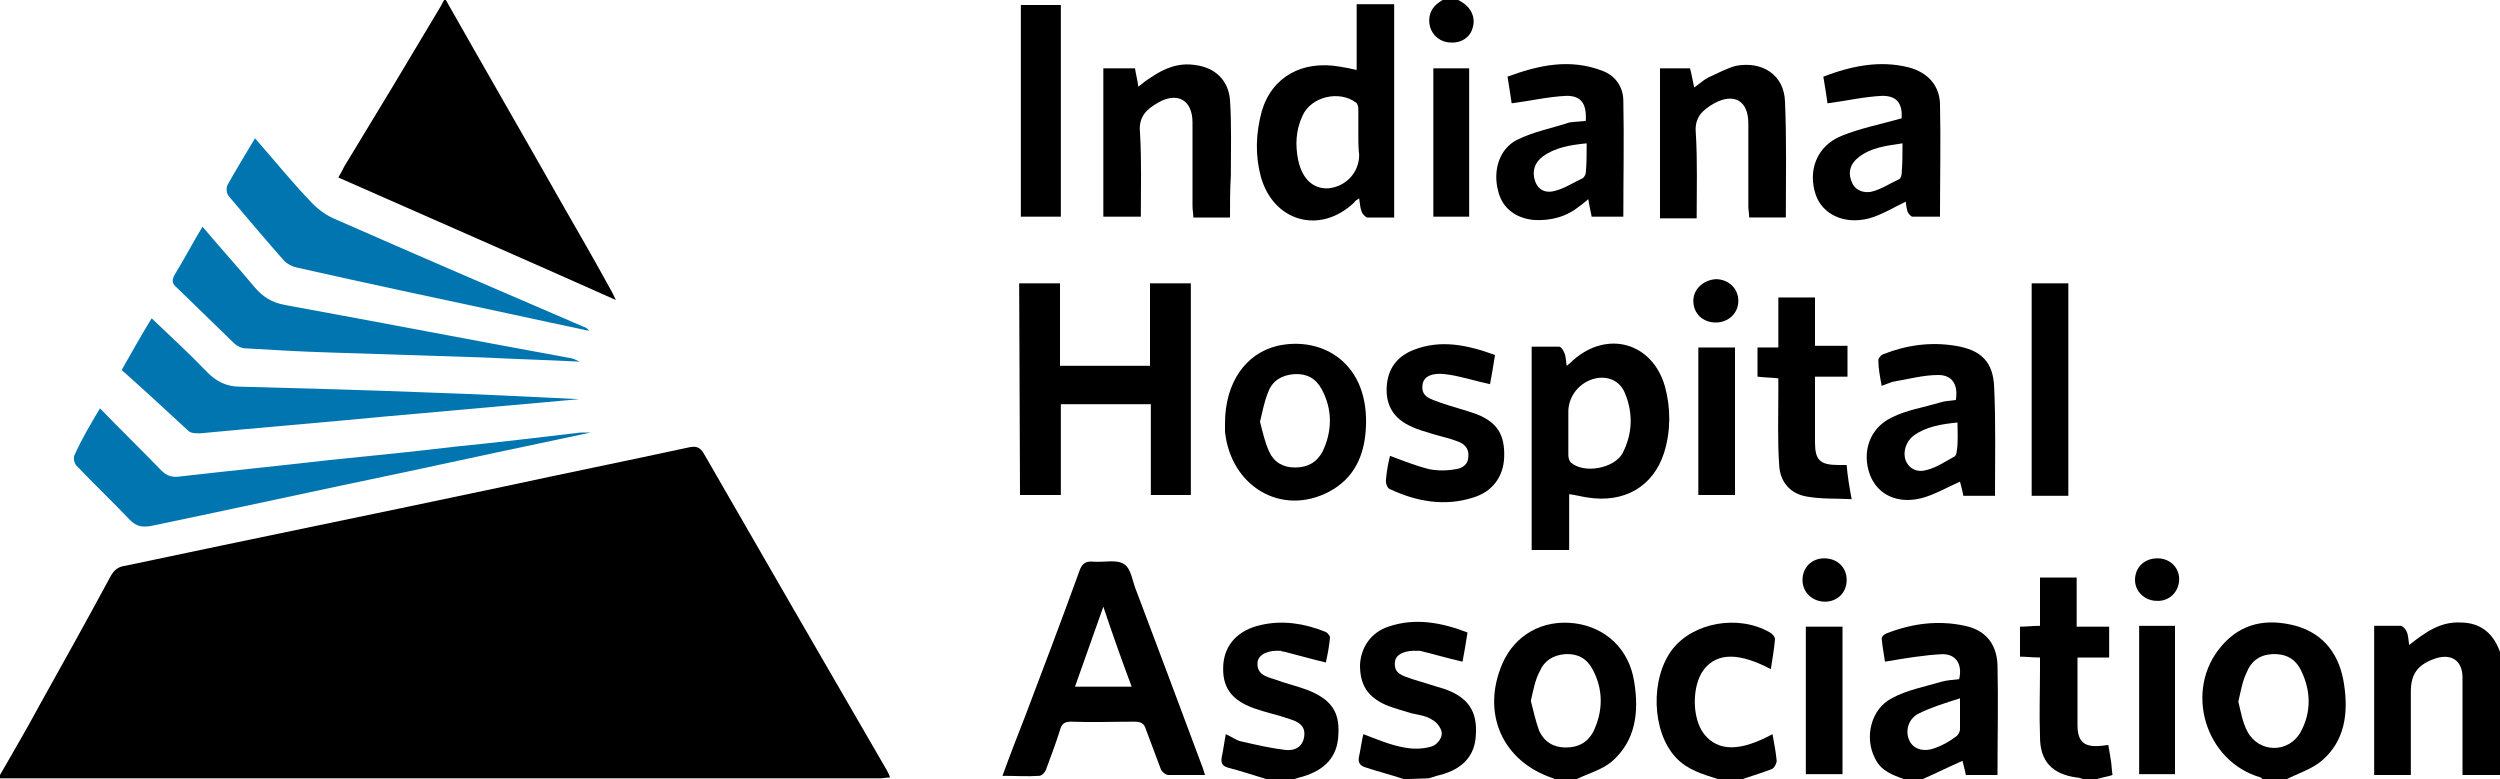 <?xml version="1.0" encoding="utf-8"?>
<!-- Generator: Adobe Illustrator 26.2.1, SVG Export Plug-In . SVG Version: 6.00 Build 0)  -->
<svg version="1.1" id="a" xmlns="http://www.w3.org/2000/svg" xmlns:xlink="http://www.w3.org/1999/xlink" x="0px" y="0px"
	 viewBox="0 0 300 93.5" style="enable-background:new 0 0 300 93.5;" xml:space="preserve">
<style type="text/css">
	.st0{fill:#0075AF;}
</style>
<path d="M0,93c1.6-2.8,3.2-5.5,4.7-8.3c2.9-5.2,5.8-10.4,8.6-15.6c0.4-0.7,0.9-1.1,1.7-1.2c15.1-3.2,30.3-6.3,45.4-9.5
	c7.4-1.6,14.8-3.1,22.2-4.7c0.9-0.2,1.4-0.1,1.9,0.8c7.3,12.7,14.6,25.3,21.9,37.9c0.1,0.2,0.3,0.5,0.4,0.9c-0.5,0-0.8,0.1-1.2,0.1
	c-34.9,0-69.8,0-104.7,0c-0.3,0-0.7,0-1,0C0,93.1,0,93,0,93L0,93z"/>
<path d="M53.5,0c4.7,8.3,9.5,16.6,14.2,24.9c1.9,3.3,3.8,6.6,5.6,9.9c0.2,0.3,0.3,0.6,0.6,1.2c-11.2-5-22.2-9.8-33.3-14.7
	c0.3-0.5,0.5-0.9,0.7-1.3C45.2,13.6,49,7.3,52.8,0.9C53,0.6,53.1,0.3,53.3,0H53.5L53.5,0z"/>
<path d="M228.5,93.5c-1.4-0.5-2.8-1-3.5-2.5c-1.3-2.5-0.5-5.9,2-7.2c1.8-1,4-1.4,6-2c0.7-0.2,1.4-0.2,2.1-0.3c0.4-1.7-0.3-3-2-3
	c-2.2,0.1-4.5,0.5-6.9,0.9c-0.1-0.7-0.3-1.7-0.4-2.8c0-0.2,0.3-0.5,0.6-0.6c3.1-1.2,6.2-1.6,9.4-0.9c2.4,0.5,3.8,2.1,3.9,4.7
	c0.1,4.4,0,8.7,0,13.2h-3.8c-0.1-0.6-0.3-1.2-0.4-1.7c-1.6,0.7-3.2,1.5-4.8,2.2L228.5,93.5L228.5,93.5z M235.2,83.8
	c-1.9,0.6-3.5,1.1-4.9,1.8c-1.3,0.6-1.7,2.1-1.2,3.2c0.4,1,1.6,1.5,3,1c0.9-0.3,1.8-0.8,2.6-1.4c0.3-0.2,0.5-0.6,0.5-0.9
	C235.2,86.5,235.2,85.4,235.2,83.8L235.2,83.8z"/>
<path d="M186.5,93.5c0,0,0-0.1-0.1-0.1c-6.1-2-8.7-7.8-6.1-13.8c1.5-3.4,4.8-5.3,8.7-4.8c3.7,0.5,6.5,3.1,7.1,7
	c0.6,3.6,0.2,7.1-2.7,9.6c-1.2,1-2.8,1.4-4.2,2.1L186.5,93.5L186.5,93.5z M183.7,84.1c0.3,1.2,0.6,2.5,1,3.6c0.6,1.3,1.7,2,3.2,2
	s2.6-0.6,3.3-1.9c1.2-2.5,1.2-5.1-0.1-7.5c-0.7-1.3-1.8-1.9-3.3-1.8c-1.4,0.1-2.5,0.8-3,2C184.2,81.6,184,82.8,183.7,84.1
	L183.7,84.1z"/>
<path d="M271.5,93.5c-0.1-0.1-0.1-0.1-0.2-0.2c-6.7-1.9-9.3-10.5-4.7-15.8c2.4-2.8,5.5-3.3,8.9-2.4c3.5,1,5.3,3.6,5.8,7.1
	c0.5,3.4,0.1,6.7-2.7,9.1c-1.2,1-2.8,1.5-4.2,2.2L271.5,93.5L271.5,93.5z M268.6,84.2c0.3,1.2,0.5,2.5,1.1,3.6c1.4,2.6,5,2.6,6.4,0
	c1.3-2.4,1.2-5,0-7.4c-0.7-1.4-1.9-2-3.5-1.9c-1.5,0.1-2.5,0.9-3,2.2C269.1,81.7,268.9,82.9,268.6,84.2L268.6,84.2z"/>
<path d="M300,93h-4.5c0-0.7,0-1.4,0-2.1c0-3.2,0-6.4,0-9.6c0-2-1.3-2.9-3.2-2.3c-2.1,0.7-3,1.8-3,4v10h-4.4V75.1c1.1,0,2.1,0,3.2,0
	c0.2,0,0.6,0.4,0.7,0.7c0.2,0.4,0.2,1,0.3,1.6c1.9-1.5,3.7-2.8,6.1-2.7c2.6,0,4.1,1.4,4.9,3.8L300,93L300,93z"/>
<path d="M168.5,93.5c-1.5-0.5-3.1-0.9-4.6-1.4c-0.7-0.2-1-0.6-0.8-1.4c0.2-0.9,0.3-1.8,0.5-2.6c1.6,0.6,3.2,1.3,4.9,1.6
	c1,0.2,2.2,0.2,3.2-0.1c0.6-0.1,1.3-0.9,1.3-1.5c0.1-0.5-0.5-1.4-1.1-1.7c-0.7-0.5-1.6-0.6-2.5-0.8c-1-0.3-2.1-0.6-3.1-1
	c-2.2-1-3.1-2.4-3.1-4.8c0.1-2.1,1.3-3.9,3.4-4.6c3.2-1.1,6.4-0.5,9.5,0.7c-0.2,1.3-0.4,2.5-0.6,3.5c-1.8-0.4-3.4-0.9-5.1-1.3
	c-0.1,0-0.2,0-0.2,0c-1.6-0.1-2.7,0.4-2.8,1.3c-0.2,1.5,1,1.7,2.1,2.1c1.3,0.4,2.6,0.8,3.9,1.2c2.8,1,3.9,2.7,3.7,5.5
	c-0.1,2.5-1.6,4.1-4.3,4.8c-0.5,0.1-0.9,0.3-1.4,0.4L168.5,93.5L168.5,93.5z"/>
<path d="M152,93.5c-1.6-0.5-3.2-1-4.7-1.4c-0.6-0.2-0.8-0.5-0.7-1.2c0.2-0.9,0.3-1.8,0.5-2.8c0.7,0.3,1.3,0.8,2,0.9
	c1.7,0.4,3.5,0.8,5.2,1c1,0.1,2-0.3,2.2-1.6c0.2-1.3-0.7-1.8-1.7-2.1c-1.4-0.5-2.9-0.8-4.3-1.3c-2.8-1-3.9-2.6-3.7-5.3
	c0.2-2.4,1.8-4.1,4.5-4.7c2.6-0.6,5.2-0.2,7.7,0.8c0.3,0.1,0.6,0.5,0.6,0.7c-0.1,1.1-0.3,2.1-0.5,3c-1.7-0.4-3.4-0.9-5-1.3
	c-0.1,0-0.2,0-0.4-0.1c-1.5-0.1-2.7,0.4-2.8,1.4c-0.1,1.4,1,1.7,2,2c1.3,0.5,2.7,0.8,4,1.3c2.8,1.1,3.9,2.6,3.7,5.4
	c-0.1,2.6-1.6,4.2-4.3,5c-0.5,0.1-0.9,0.3-1.4,0.4L152,93.5L152,93.5z"/>
<path d="M250,93.5c-0.3-0.1-0.5-0.2-0.8-0.2c-2.9-0.4-4.4-1.9-4.4-4.9c-0.1-2.7,0-5.4,0-8.1c0-0.4,0-0.9,0-1.4
	c-0.9,0-1.6-0.1-2.4-0.1v-3.6c0.8,0,1.5-0.1,2.4-0.1v-5.8h4.4v5.9h3.9v3.7h-3.8c0,1.6,0,3.1,0,4.6c0,1.2,0,2.3,0,3.5
	c0,2,0.8,2.7,2.8,2.5c0.3,0,0.6-0.1,0.9-0.1c0.1,0.6,0.2,1.2,0.3,1.8c0.1,0.6,0.1,1.1,0.2,1.8c-0.6,0.2-1.3,0.3-1.9,0.5L250,93.5
	L250,93.5z"/>
<path d="M206.2,93.5c-1.9-0.6-3.7-1.1-5.1-2.6c-2.9-3.1-3.1-9.5-0.4-13c2.5-3.2,7.9-4.2,11.7-2c0.3,0.2,0.6,0.5,0.6,0.8
	c-0.1,1.2-0.3,2.3-0.5,3.6c-3.8-2-6.4-2-8,0c-1.5,1.9-1.5,5.9,0,7.8c1.7,2.1,4.3,2.1,8.2,0c0.2,1.1,0.4,2.1,0.5,3.2
	c0,0.3-0.3,0.9-0.6,1c-1.3,0.5-2.7,0.9-4.1,1.4h-2.3L206.2,93.5L206.2,93.5z"/>
<path d="M175,0c0.2,0.1,0.3,0.2,0.5,0.3c1.1,0.7,1.6,1.9,1.2,3.1c-0.3,1.1-1.4,1.8-2.6,1.7c-1.2,0-2.2-0.8-2.5-1.9
	c-0.3-1.2,0.1-2.3,1.2-3c0.2-0.1,0.3-0.2,0.5-0.4L175,0L175,0z"/>
<path d="M122.3,34h4.9v9.9H138V34h4.9v25.4h-4.8V48.5h-10.8v10.9h-4.9L122.3,34L122.3,34z"/>
<path d="M144.6,93c-1.6,0-3,0-4.4,0c-0.3,0-0.8-0.4-0.9-0.7c-0.6-1.6-1.2-3.2-1.8-4.8c-0.2-0.7-0.6-0.9-1.4-0.9
	c-2.5,0-5.1,0.1-7.6,0c-0.8,0-1.1,0.3-1.3,1c-0.5,1.6-1.1,3.2-1.7,4.8c-0.1,0.3-0.5,0.7-0.8,0.7c-1.4,0.1-2.8,0-4.4,0
	c0.9-2.5,1.8-4.8,2.7-7.1c2.2-5.8,4.4-11.6,6.5-17.4c0.3-0.9,0.7-1.3,1.7-1.2c1.3,0.1,2.8-0.3,3.7,0.3c0.9,0.6,1,2.2,1.5,3.3
	c2.6,6.9,5.2,13.8,7.8,20.8C144.3,92,144.4,92.4,144.6,93L144.6,93z M132.4,72.8c-1.2,3.4-2.3,6.5-3.4,9.6h6.8
	C134.6,79.2,133.5,76.1,132.4,72.8L132.4,72.8z"/>
<path d="M167.4,26.1c-1.1,0-2.2,0-3.3,0c-0.2,0-0.6-0.4-0.7-0.7c-0.2-0.5-0.2-1-0.3-1.6c-0.3,0.2-0.5,0.3-0.6,0.5
	c-4.1,3.9-9.7,2.3-11.2-3.1c-0.7-2.6-0.6-5.2,0.1-7.8c1.2-4.2,4.9-6.2,9.4-5.4c0.6,0.1,1.2,0.2,2,0.4V0.5h4.5v25.6H167.4z M163,16.3
	c0-1.1,0-2.2,0-3.2c0-0.3-0.1-0.7-0.3-0.8c-2-1.5-5.4-0.7-6.4,1.6c-0.8,1.7-0.9,3.5-0.5,5.4c0.5,2.2,1.8,3.4,3.6,3.3
	c2.1-0.2,3.7-1.9,3.7-4C163,17.7,163,17,163,16.3L163,16.3z"/>
<path class="st0" d="M12,49c2.5,2.6,4.9,4.9,7.3,7.4c0.6,0.6,1.2,0.9,2.1,0.8c6.1-0.7,12.1-1.3,18.2-2c5-0.5,10-1,15-1.6
	c5-0.5,10.1-1.1,15.1-1.7c0.4,0,0.7,0,1.2,0c-7.6,1.6-15.1,3.2-22.5,4.8c-10.1,2.1-20.1,4.3-30.2,6.4c-1.1,0.2-1.8,0.1-2.6-0.7
	c-2.1-2.2-4.3-4.3-6.4-6.5c-0.3-0.3-0.4-0.9-0.3-1.2C9.8,52.7,10.8,51,12,49L12,49z"/>
<path d="M188.3,66h-4.5V41.6c1.1,0,2.2,0,3.3,0c0.2,0,0.5,0.4,0.6,0.7c0.2,0.4,0.2,0.9,0.3,1.6c0.4-0.3,0.6-0.5,0.8-0.7
	c4.1-3.6,9.5-2.1,11,3.2c0.7,2.6,0.7,5.3-0.1,7.9c-1.3,4.1-4.8,6.1-9.2,5.4c-0.7-0.1-1.4-0.3-2.2-0.4L188.3,66L188.3,66z
	 M188.2,51.5c0,1,0,2.1,0,3.1c0,0.3,0.1,0.7,0.3,0.9c1.6,1.4,5.2,0.7,6.2-1.1c1.2-2.3,1.3-4.8,0.3-7.2c-0.6-1.5-2-2.1-3.5-1.8
	c-1.9,0.4-3.3,2.1-3.3,4C188.2,50,188.2,50.7,188.2,51.5L188.2,51.5z"/>
<path class="st0" d="M30.6,16.6c2.3,2.6,4.3,5.1,6.5,7.4c0.8,0.9,1.8,1.7,2.9,2.2c10,4.4,20,8.7,30,13c0.3,0.1,0.5,0.2,0.7,0.5
	c-3.3-0.7-6.6-1.4-9.8-2.1C52.5,35.8,44,34,35.6,32.1c-0.5-0.1-1.1-0.4-1.5-0.8c-2.2-2.5-4.4-5.1-6.6-7.7c-0.3-0.3-0.4-1-0.2-1.4
	C28.3,20.4,29.4,18.6,30.6,16.6L30.6,16.6z"/>
<path class="st0" d="M14.6,44.4c1.2-2.1,2.3-4.1,3.6-6.2c2.3,2.2,4.6,4.3,6.7,6.5c1.1,1.1,2.3,1.7,3.9,1.7c7.5,0.2,15,0.4,22.6,0.7
	c6,0.2,12,0.5,18.1,0.8C61.6,48.6,53.8,49.3,46,50c-7.3,0.7-14.6,1.3-22,2c-0.5,0-1.1,0-1.4-0.3C19.9,49.2,17.3,46.8,14.6,44.4
	L14.6,44.4z"/>
<path class="st0" d="M69.6,43.4c-3.8-0.2-7.6-0.3-11.5-0.5c-6.1-0.2-12.3-0.4-18.5-0.6c-3.4-0.1-6.8-0.3-10.2-0.5
	c-0.4,0-1-0.3-1.3-0.6c-2.3-2.2-4.6-4.5-6.9-6.7c-0.6-0.5-0.6-0.9-0.2-1.6c1.1-1.8,2.1-3.7,3.3-5.7c2.1,2.5,4.2,4.8,6.2,7.2
	c1,1.2,2.1,1.9,3.7,2.2c11.5,2.1,22.9,4.3,34.4,6.4C69,43.1,69.3,43.3,69.6,43.4L69.6,43.4L69.6,43.4z"/>
<path d="M190.3,14.5c0.1-2-0.5-3-2.3-3c-2.2,0.1-4.3,0.6-6.6,0.9c-0.1-0.8-0.3-1.9-0.5-3.2c3.8-1.4,7.5-2.2,11.4-0.7
	c1.6,0.6,2.5,2,2.5,3.6c0.1,4.6,0,9.2,0,13.9H191c-0.1-0.6-0.3-1.3-0.4-2.1c-0.4,0.3-0.7,0.6-1,0.8c-1.6,1.3-3.4,1.8-5.5,1.7
	c-2.2-0.2-3.8-1.4-4.3-3.4c-0.7-2.5,0.1-5.1,2.2-6.2c2-1,4.2-1.4,6.3-2.1C188.9,14.6,189.6,14.6,190.3,14.5L190.3,14.5z M190.4,17.2
	c-2,0.2-3.8,0.5-5.3,1.6c-0.9,0.7-1.3,1.7-0.9,2.9c0.4,1.2,1.4,1.5,2.4,1.2c1.2-0.3,2.2-1,3.3-1.5c0.2-0.1,0.4-0.5,0.4-0.7
	C190.4,19.6,190.4,18.5,190.4,17.2L190.4,17.2z"/>
<path d="M239.4,59.5h-3.8c-0.1-0.6-0.3-1.3-0.4-1.7c-1.6,0.7-3.1,1.6-4.7,2c-2.9,0.7-5.2-0.5-6.1-2.8c-1-2.7-0.1-5.6,2.6-6.9
	c1.8-0.9,3.8-1.2,5.8-1.8c0.6-0.2,1.3-0.2,1.9-0.3c0.3-1.8-0.4-3-2.1-3c-1.8,0-3.6,0.5-5.4,0.8c-0.4,0.1-0.8,0.3-1.4,0.5
	c-0.2-1.1-0.4-2.1-0.4-3.1c0-0.2,0.3-0.6,0.6-0.7c2.8-1.1,5.7-1.5,8.7-1s4.5,1.9,4.6,5C239.5,50.7,239.4,55,239.4,59.5L239.4,59.5z
	 M234.9,50.7c-2,0.2-3.8,0.5-5.3,1.6c-0.9,0.7-1.3,2-0.9,3c0.5,1.1,1.5,1.4,2.5,1.1c1.2-0.3,2.2-1,3.3-1.6c0.2-0.1,0.3-0.4,0.3-0.6
	C235,53.1,234.9,51.9,234.9,50.7L234.9,50.7z"/>
<path d="M228.2,14.2c0.1-1.7-0.5-2.7-2.3-2.7c-2.2,0.1-4.3,0.6-6.6,0.9c-0.1-0.8-0.3-2-0.5-3.2c3.4-1.3,6.8-2,10.3-1.1
	c2.2,0.6,3.6,2.1,3.7,4.3c0.1,4.5,0,9,0,13.6c-1.1,0-2.2,0-3.3,0c-0.2,0-0.5-0.4-0.6-0.6c-0.1-0.4-0.2-0.9-0.2-1.2
	c-1.5,0.7-2.9,1.6-4.4,2c-3,0.8-5.6-0.5-6.4-2.8c-1-2.9,0.1-5.9,3.1-7.1C223.2,15.4,225.7,14.9,228.2,14.2L228.2,14.2z M228.3,17.2
	c-2,0.3-3.8,0.5-5.3,1.7c-0.9,0.7-1.3,1.7-0.8,2.9c0.4,1.1,1.5,1.4,2.4,1.2c1.2-0.3,2.2-1,3.3-1.5c0.2-0.1,0.3-0.5,0.3-0.7
	C228.3,19.6,228.3,18.5,228.3,17.2L228.3,17.2z"/>
<path d="M199.1,8.2h3.7c0.2,0.7,0.3,1.4,0.5,2.3c0.6-0.4,1.1-0.9,1.7-1.2c1.1-0.5,2.2-1.1,3.3-1.4c3.2-0.6,5.8,1.1,5.9,4.3
	c0.2,4.6,0.1,9.2,0.1,13.9h-4.4c0-0.5-0.1-0.9-0.1-1.3c0-3.3,0-6.7,0-10c0-2.7-1.7-3.7-4.1-2.4c-1.4,0.8-2.4,1.7-2.2,3.6
	c0.2,3.3,0.1,6.7,0.1,10.2h-4.4v-18C199.2,8.2,199.1,8.2,199.1,8.2z"/>
<path d="M147.6,26.1h-4.4c0-0.5-0.1-0.9-0.1-1.4c0-3.3,0-6.7,0-10c0-2.7-1.8-3.7-4.1-2.4c-1.4,0.8-2.4,1.7-2.2,3.6
	c0.2,3.4,0.1,6.7,0.1,10.1h-4.5V8.2h3.8c0.1,0.7,0.3,1.4,0.4,2.2c0.5-0.4,1-0.8,1.5-1.1c1.6-1.1,3.3-1.8,5.3-1.5
	c2.4,0.3,4,1.8,4.2,4.2c0.2,3,0.1,6.1,0.1,9.1C147.6,22.7,147.6,24.3,147.6,26.1L147.6,26.1z"/>
<path d="M147,50.8c0-4.9,2.5-8.4,6.3-9.3c5.3-1.2,11.1,2,10.6,10c-0.2,3.2-1.4,5.9-4.4,7.5c-5.7,3-11.8-0.6-12.5-7.2
	C147,51.4,147,50.9,147,50.8L147,50.8z M151.2,50.6c0.3,1.2,0.6,2.5,1.1,3.6c0.6,1.3,1.7,1.9,3.1,1.9c1.5,0,2.6-0.6,3.3-1.9
	c1.2-2.5,1.2-5.1-0.1-7.5c-0.7-1.3-1.8-1.9-3.3-1.8c-1.5,0.1-2.6,0.8-3.1,2.1C151.7,48.2,151.5,49.4,151.2,50.6L151.2,50.6z"/>
<path d="M166.8,54.7c1.6,0.6,3.1,1.2,4.7,1.6c1,0.2,2.1,0.2,3.2,0c0.8-0.1,1.5-0.6,1.5-1.5c0.1-0.9-0.4-1.5-1.2-1.8
	c-1-0.4-2-0.6-3-0.9c-0.9-0.3-1.8-0.5-2.6-0.9c-2.1-0.9-3.1-2.5-3-4.7s1.2-3.7,3.2-4.5c3.3-1.3,6.5-0.6,9.8,0.6
	c-0.2,1.3-0.4,2.5-0.6,3.5c-1.9-0.4-3.6-1-5.4-1.2c-1.6-0.2-2.6,0.3-2.7,1.3c-0.2,1.5,1.1,1.7,2.1,2.1c1.4,0.5,3,0.9,4.4,1.4
	c2.5,1,3.4,2.5,3.3,5.2c-0.1,2.3-1.4,4.1-3.7,4.8c-3.4,1.1-6.8,0.5-10-1c-0.3-0.1-0.5-0.6-0.5-1C166.4,56.5,166.6,55.5,166.8,54.7
	L166.8,54.7z"/>
<path d="M222.2,59.9c-1.9-0.1-3.6,0-5.3-0.3c-2-0.3-3.3-1.7-3.4-3.8c-0.2-2.9-0.1-5.8-0.1-8.7c0-0.5,0-1.1,0-1.7
	c-0.9-0.1-1.7-0.1-2.5-0.2v-3.5h2.5v-6h4.4v5.8h3.9v3.7h-3.9v3.4c0,1.5,0,3,0,4.5c0,2.1,0.6,2.7,2.8,2.7c0.3,0,0.6,0,1,0
	C221.7,57.1,221.9,58.3,222.2,59.9L222.2,59.9z"/>
<path d="M122.5,0.6h4.8V26h-4.8V0.6z"/>
<path d="M248.2,59.5h-4.4V34h4.4V59.5z"/>
<path d="M172,8.2h4.3V26H172V8.2z"/>
<path d="M256.7,75.1h4.3v17.8h-4.3V75.1z"/>
<path d="M221.1,92.9h-4.4V75.2h4.4V92.9z"/>
<path d="M203.8,41.7h4.4v17.7h-4.4V41.7L203.8,41.7z"/>
<path d="M205.9,38.7c-1.6,0-2.7-1.1-2.7-2.6c0-1.4,1.2-2.5,2.7-2.6c1.5,0,2.7,1.1,2.7,2.6C208.6,37.6,207.4,38.7,205.9,38.7z"/>
<path d="M218.9,67c1.6,0,2.7,1.1,2.7,2.6s-1.1,2.6-2.6,2.6s-2.7-1.1-2.7-2.6C216.3,68.1,217.4,67,218.9,67z"/>
<path d="M256.2,69.6c0-1.5,1.1-2.6,2.7-2.6c1.5,0,2.6,1.1,2.6,2.5c0,1.5-1.2,2.7-2.7,2.6C257.4,72.1,256.2,71,256.2,69.6L256.2,69.6
	z"/>
</svg>
